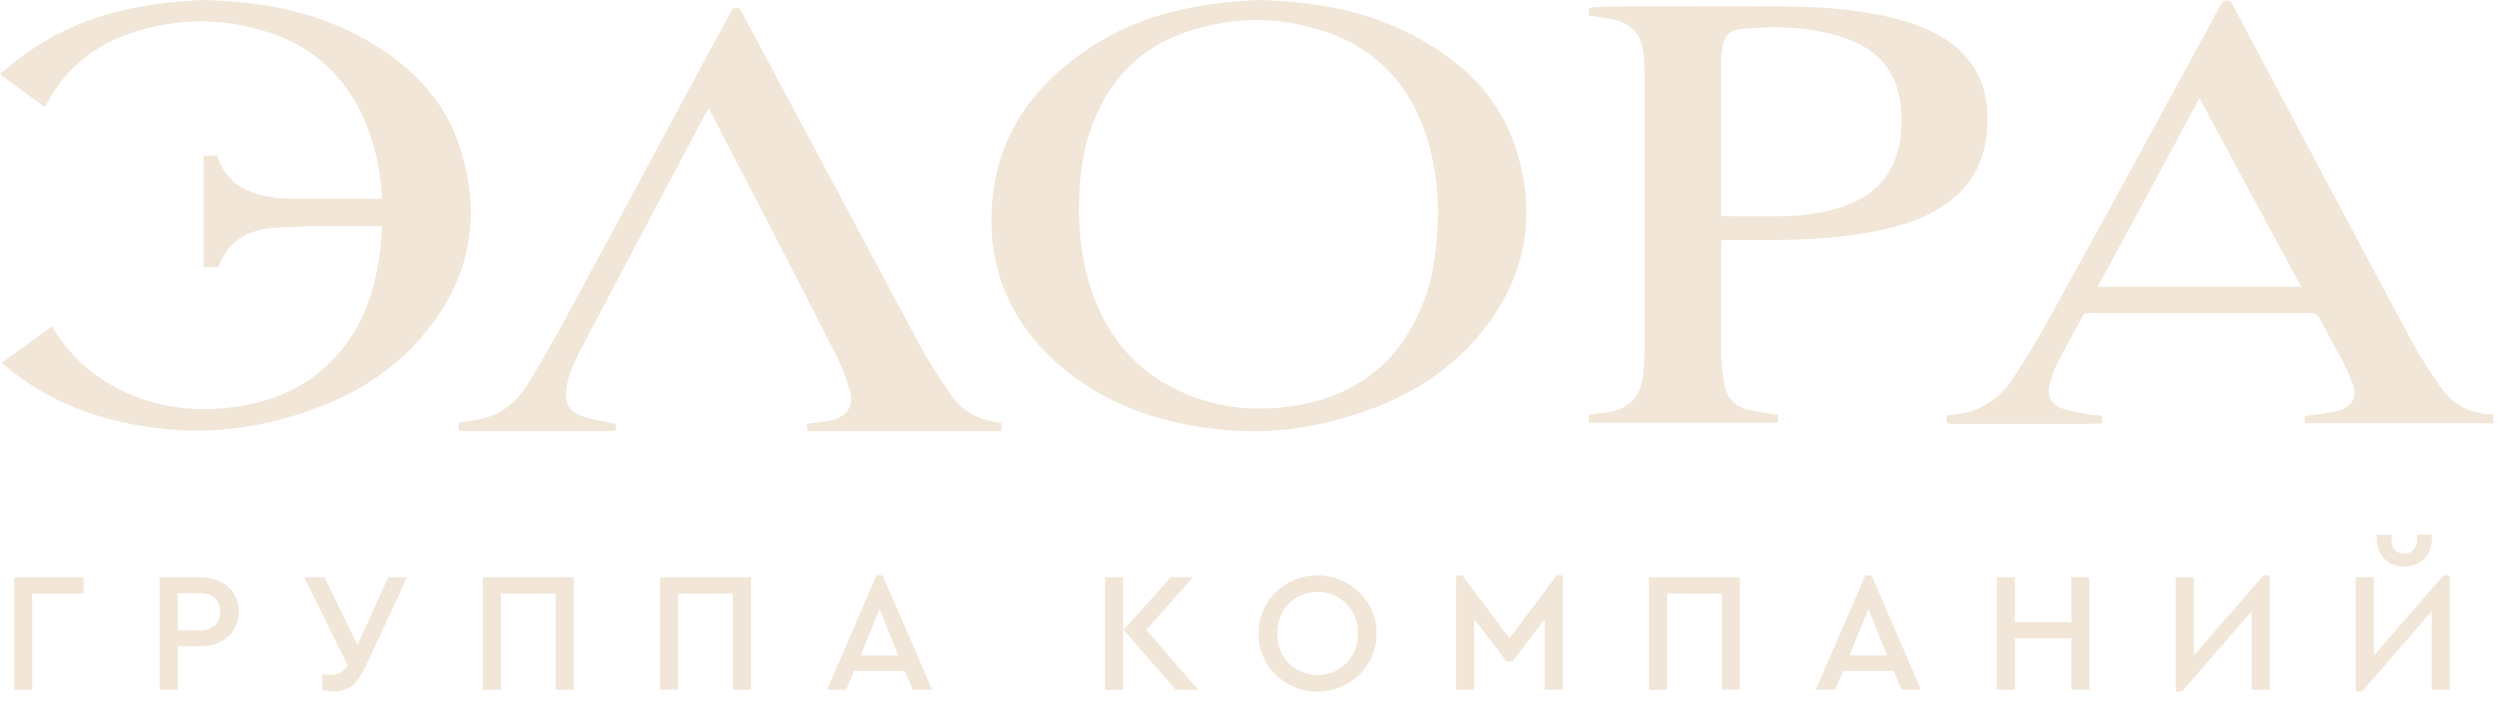 <?xml version="1.0" encoding="UTF-8"?> <svg xmlns="http://www.w3.org/2000/svg" width="116" height="33" viewBox="0 0 116 33" fill="none"> <g clip-path="url(#clip0_91_285)"> <path d="M66.167 1.972C63.833 0.583 61.278 0.056 58.278 0C57.889 0.028 57.139 0.083 56.417 0.167C54.167 0.444 52.056 1.139 50.194 2.472C47.75 4.194 46.222 6.5 46.028 9.556C45.833 12.444 46.861 14.861 48.972 16.778C51.028 18.639 53.528 19.556 56.25 19.889C58.194 20.139 60.139 20 62.056 19.472C64.667 18.778 66.972 17.583 68.722 15.444C70.806 12.889 71.333 10 70.333 6.889C69.639 4.694 68.111 3.111 66.167 1.972ZM65.722 14.778C64.639 16.972 62.861 18.278 60.472 18.75C58.528 19.139 56.611 19 54.778 18.167C52.639 17.194 51.278 15.5 50.583 13.278C50.083 11.722 50 10.139 50.111 8.5C50.194 7.278 50.472 6.111 51.028 5C51.889 3.25 53.25 2.083 55.083 1.472C57.139 0.778 59.25 0.75 61.333 1.417C63.917 2.222 65.528 4.056 66.278 6.611C66.583 7.694 66.722 8.806 66.722 9.861C66.694 11.667 66.472 13.278 65.722 14.778ZM92.222 5.611C92.25 4.194 91.778 3 90.639 2.083C89.917 1.528 89.111 1.194 88.25 0.944C86.556 0.472 84.833 0.333 83.111 0.306C80.306 0.278 77.472 0.306 74.667 0.306C74.361 0.306 74.028 0.333 73.722 0.361V0.722C74.111 0.778 74.5 0.833 74.889 0.917C75.722 1.111 76.167 1.611 76.25 2.472C76.278 2.722 76.306 2.972 76.306 3.194C76.306 7.583 76.306 12 76.306 16.389C76.306 16.694 76.278 17 76.25 17.333C76.139 18.444 75.611 18.972 74.528 19.139C74.278 19.167 74 19.194 73.722 19.25C73.722 19.333 73.722 19.417 73.722 19.472C73.722 19.5 73.722 19.556 73.75 19.611H82.5V19.25C82.389 19.222 82.25 19.222 82.139 19.194C81.778 19.139 81.417 19.083 81.083 19C80.528 18.861 80.139 18.472 80.028 17.917C79.945 17.472 79.889 17 79.861 16.556C79.833 14.833 79.861 13.111 79.861 11.389C79.861 11.306 79.861 11.222 79.889 11.139C80.028 11.139 80.139 11.139 80.222 11.139C81.972 11.139 83.722 11.167 85.445 10.972C86.667 10.833 87.861 10.611 89 10.167C91.139 9.278 92.195 7.806 92.222 5.611ZM88.222 5.972C88.195 6.583 88.056 7.194 87.778 7.75C87.306 8.667 86.528 9.222 85.583 9.556C84.722 9.861 83.806 10 82.889 10.028C81.889 10.056 80.889 10.028 79.861 10.028V9.778C79.861 7.528 79.861 5.25 79.861 3C79.861 2.778 79.861 2.583 79.889 2.361C80 1.639 80.222 1.389 80.917 1.333C82.445 1.194 83.972 1.25 85.472 1.722C87.583 2.389 88.333 3.889 88.222 5.972ZM115.583 19.222C114.583 19.194 113.806 18.75 113.25 17.972C112.75 17.25 112.278 16.528 111.861 15.75C109.083 10.583 106.361 5.417 103.611 0.25C103.556 0.139 103.5 0.028 103.333 0.028C103.167 0.028 103.111 0.111 103.028 0.25C100.444 5 97.861 9.75 95.25 14.472C94.667 15.528 94.056 16.583 93.389 17.583C92.806 18.444 92 19.028 90.945 19.194C90.75 19.222 90.528 19.25 90.333 19.278C90.306 19.667 90.306 19.667 90.639 19.667C90.667 19.667 90.695 19.667 90.75 19.667C92.806 19.667 94.861 19.667 96.917 19.667C97.111 19.667 97.306 19.639 97.528 19.639V19.278C97.306 19.25 97.083 19.278 96.889 19.222C96.472 19.139 96.056 19.083 95.667 18.944C95.139 18.75 94.972 18.333 95.111 17.806C95.194 17.528 95.278 17.25 95.389 17C95.778 16.222 96.222 15.444 96.639 14.667C96.667 14.583 96.806 14.528 96.889 14.528C100.361 14.528 103.806 14.528 107.278 14.528C107.417 14.528 107.5 14.583 107.583 14.694C107.972 15.417 108.361 16.139 108.75 16.861C108.917 17.194 109.083 17.556 109.194 17.917C109.361 18.389 109.167 18.75 108.722 18.972C108.611 19.028 108.5 19.056 108.389 19.083C107.917 19.167 107.417 19.25 106.944 19.306V19.639H115.75V19.278C115.639 19.222 115.611 19.222 115.583 19.222ZM97.333 13.306C98.917 10.389 100.472 7.5 102.056 4.556C103.639 7.5 105.194 10.389 106.778 13.306H97.333ZM44.111 18.306C43.583 17.528 43.056 16.722 42.611 15.889C39.889 10.806 37.167 5.694 34.444 0.611C34.389 0.5 34.361 0.361 34.167 0.361C33.972 0.361 33.944 0.472 33.889 0.583C31.361 5.25 28.861 9.944 26.333 14.611C25.75 15.694 25.139 16.75 24.5 17.806C24.028 18.583 23.333 19.194 22.417 19.417C22.056 19.5 21.667 19.556 21.278 19.611C21.278 19.694 21.278 19.75 21.278 19.833C21.278 19.861 21.278 19.917 21.306 19.972C21.389 19.972 21.444 20 21.5 20C23.75 20 26 20 28.25 20C28.611 20 28.639 19.972 28.556 19.667C28.028 19.556 27.5 19.472 27 19.306C26.417 19.111 26.194 18.694 26.278 18.083C26.333 17.444 26.611 16.889 26.889 16.333C28.833 12.611 30.806 8.917 32.778 5.194C32.806 5.139 32.833 5.083 32.889 5.028C33.028 5.278 33.139 5.5 33.25 5.722C35.111 9.306 36.972 12.889 38.806 16.5C39.056 17 39.278 17.556 39.417 18.083C39.639 18.861 39.333 19.278 38.583 19.5C38.528 19.5 38.472 19.528 38.444 19.528C38.111 19.583 37.778 19.611 37.444 19.667C37.444 19.722 37.444 19.778 37.444 19.833C37.444 19.889 37.444 19.944 37.472 20.028H46.472V19.639C46.389 19.611 46.306 19.583 46.222 19.583C45.306 19.444 44.611 19.028 44.111 18.306ZM21.361 6.889C20.667 4.694 19.139 3.111 17.194 1.972C14.861 0.583 12.306 0.056 9.306 0C8.917 0.028 8.167 0.083 7.444 0.167C5.194 0.444 3.083 1.139 1.222 2.472C0.778 2.778 0.389 3.111 0 3.444L2.083 4.972C2.944 3.278 4.306 2.111 6.111 1.528C8.194 0.833 10.278 0.806 12.361 1.472C14.944 2.278 16.556 4.111 17.306 6.667C17.556 7.528 17.694 8.389 17.722 9.222C16.306 9.222 14.861 9.222 13.444 9.222C12.972 9.222 12.472 9.139 12.028 9.028C10.972 8.75 10.361 8.111 10.083 7.222H9.444V12.389H10.139C10.528 11.25 11.417 10.694 12.611 10.583C13.194 10.528 13.778 10.528 14.361 10.5C15.472 10.5 16.611 10.5 17.722 10.5C17.667 12.056 17.389 13.472 16.75 14.833C15.667 16.972 13.889 18.306 11.5 18.778C9.556 19.167 7.639 19.028 5.806 18.194C4.306 17.5 3.194 16.472 2.417 15.139L0.083 16.833C2.139 18.639 4.583 19.528 7.278 19.861C9.222 20.111 11.167 19.972 13.083 19.444C15.694 18.75 18 17.556 19.75 15.417C21.806 12.917 22.361 10.028 21.361 6.889Z" fill="#F2E6D8"></path> </g> <path d="M0.656 32V26.786H3.879V27.537H1.493V32H0.656Z" fill="#F2E6D8"></path> <path d="M7.407 32V26.786H9.31C10.361 26.786 11.08 27.442 11.08 28.382C11.08 29.314 10.361 29.985 9.31 29.985H8.244V32H7.407ZM8.244 29.243H9.295C9.887 29.243 10.219 28.903 10.219 28.39C10.219 27.876 9.887 27.529 9.295 27.529H8.244V29.243Z" fill="#F2E6D8"></path> <path d="M18.011 26.786H18.888L17.055 30.728C16.613 31.676 16.305 32.063 15.46 32.087C15.309 32.087 15.136 32.055 14.954 32V31.281C15.08 31.305 15.215 31.312 15.365 31.312C15.689 31.312 15.934 31.194 16.131 30.87L14.117 26.786H15.057L16.589 29.93L18.011 26.786Z" fill="#F2E6D8"></path> <path d="M22.405 32V26.786H26.623V32H25.786V27.537H23.242V32H22.405Z" fill="#F2E6D8"></path> <path d="M30.629 32V26.786H34.847V32H34.01V27.537H31.467V32H30.629Z" fill="#F2E6D8"></path> <path d="M42.353 32L41.981 31.131H39.636L39.264 32H38.372L40.67 26.699H40.955L43.253 32H42.353ZM41.681 30.412L40.812 28.256L39.936 30.412H41.681Z" fill="#F2E6D8"></path> <path d="M51.275 32V26.786H52.113V32H51.275ZM53.187 29.227L55.588 32H54.553L52.136 29.227L54.324 26.786H55.351L53.187 29.227Z" fill="#F2E6D8"></path> <path d="M58.397 29.393C58.373 27.9 59.645 26.676 61.13 26.699C62.607 26.676 63.903 27.9 63.871 29.393C63.903 30.886 62.607 32.11 61.13 32.087C59.637 32.11 58.365 30.886 58.397 29.393ZM63.01 29.385C63.01 28.295 62.204 27.466 61.138 27.466C60.056 27.466 59.266 28.287 59.266 29.385C59.266 30.499 60.056 31.32 61.138 31.32C62.204 31.32 63.01 30.499 63.01 29.385Z" fill="#F2E6D8"></path> <path d="M72.23 26.699H72.515V32H71.677V28.73L70.184 30.688H69.9L68.399 28.722V32H67.562V26.699H67.854L70.042 29.614L72.23 26.699Z" fill="#F2E6D8"></path> <path d="M76.511 32V26.786H80.729V32H79.892V27.537H77.349V32H76.511Z" fill="#F2E6D8"></path> <path d="M88.235 32L87.864 31.131H85.518L85.146 32H84.254L86.552 26.699H86.837L89.135 32H88.235ZM87.563 30.412L86.695 28.256L85.818 30.412H87.563Z" fill="#F2E6D8"></path> <path d="M92.651 32V26.786H93.489V28.864H96.111V26.786H96.948V32H96.111V29.614H93.489V32H92.651Z" fill="#F2E6D8"></path> <path d="M105.021 26.699H105.313V32H104.476V28.358L101.245 32.087H100.953V26.786H101.79V30.42L105.021 26.699Z" fill="#F2E6D8"></path> <path d="M113.376 26.699H113.668V32H112.831V28.358L109.6 32.087H109.308V26.786H110.145V30.42L113.376 26.699ZM110.28 24.97V24.811H110.959V24.993C110.959 25.428 111.172 25.688 111.551 25.688C111.931 25.688 112.152 25.436 112.152 24.993V24.811H112.839V24.97C112.839 25.759 112.318 26.289 111.551 26.289C110.793 26.289 110.28 25.759 110.28 24.97Z" fill="#F2E6D8"></path> <defs> <clipPath id="clip0_91_285"> <rect width="115.694" height="20" fill="white"></rect> </clipPath> </defs> </svg> 